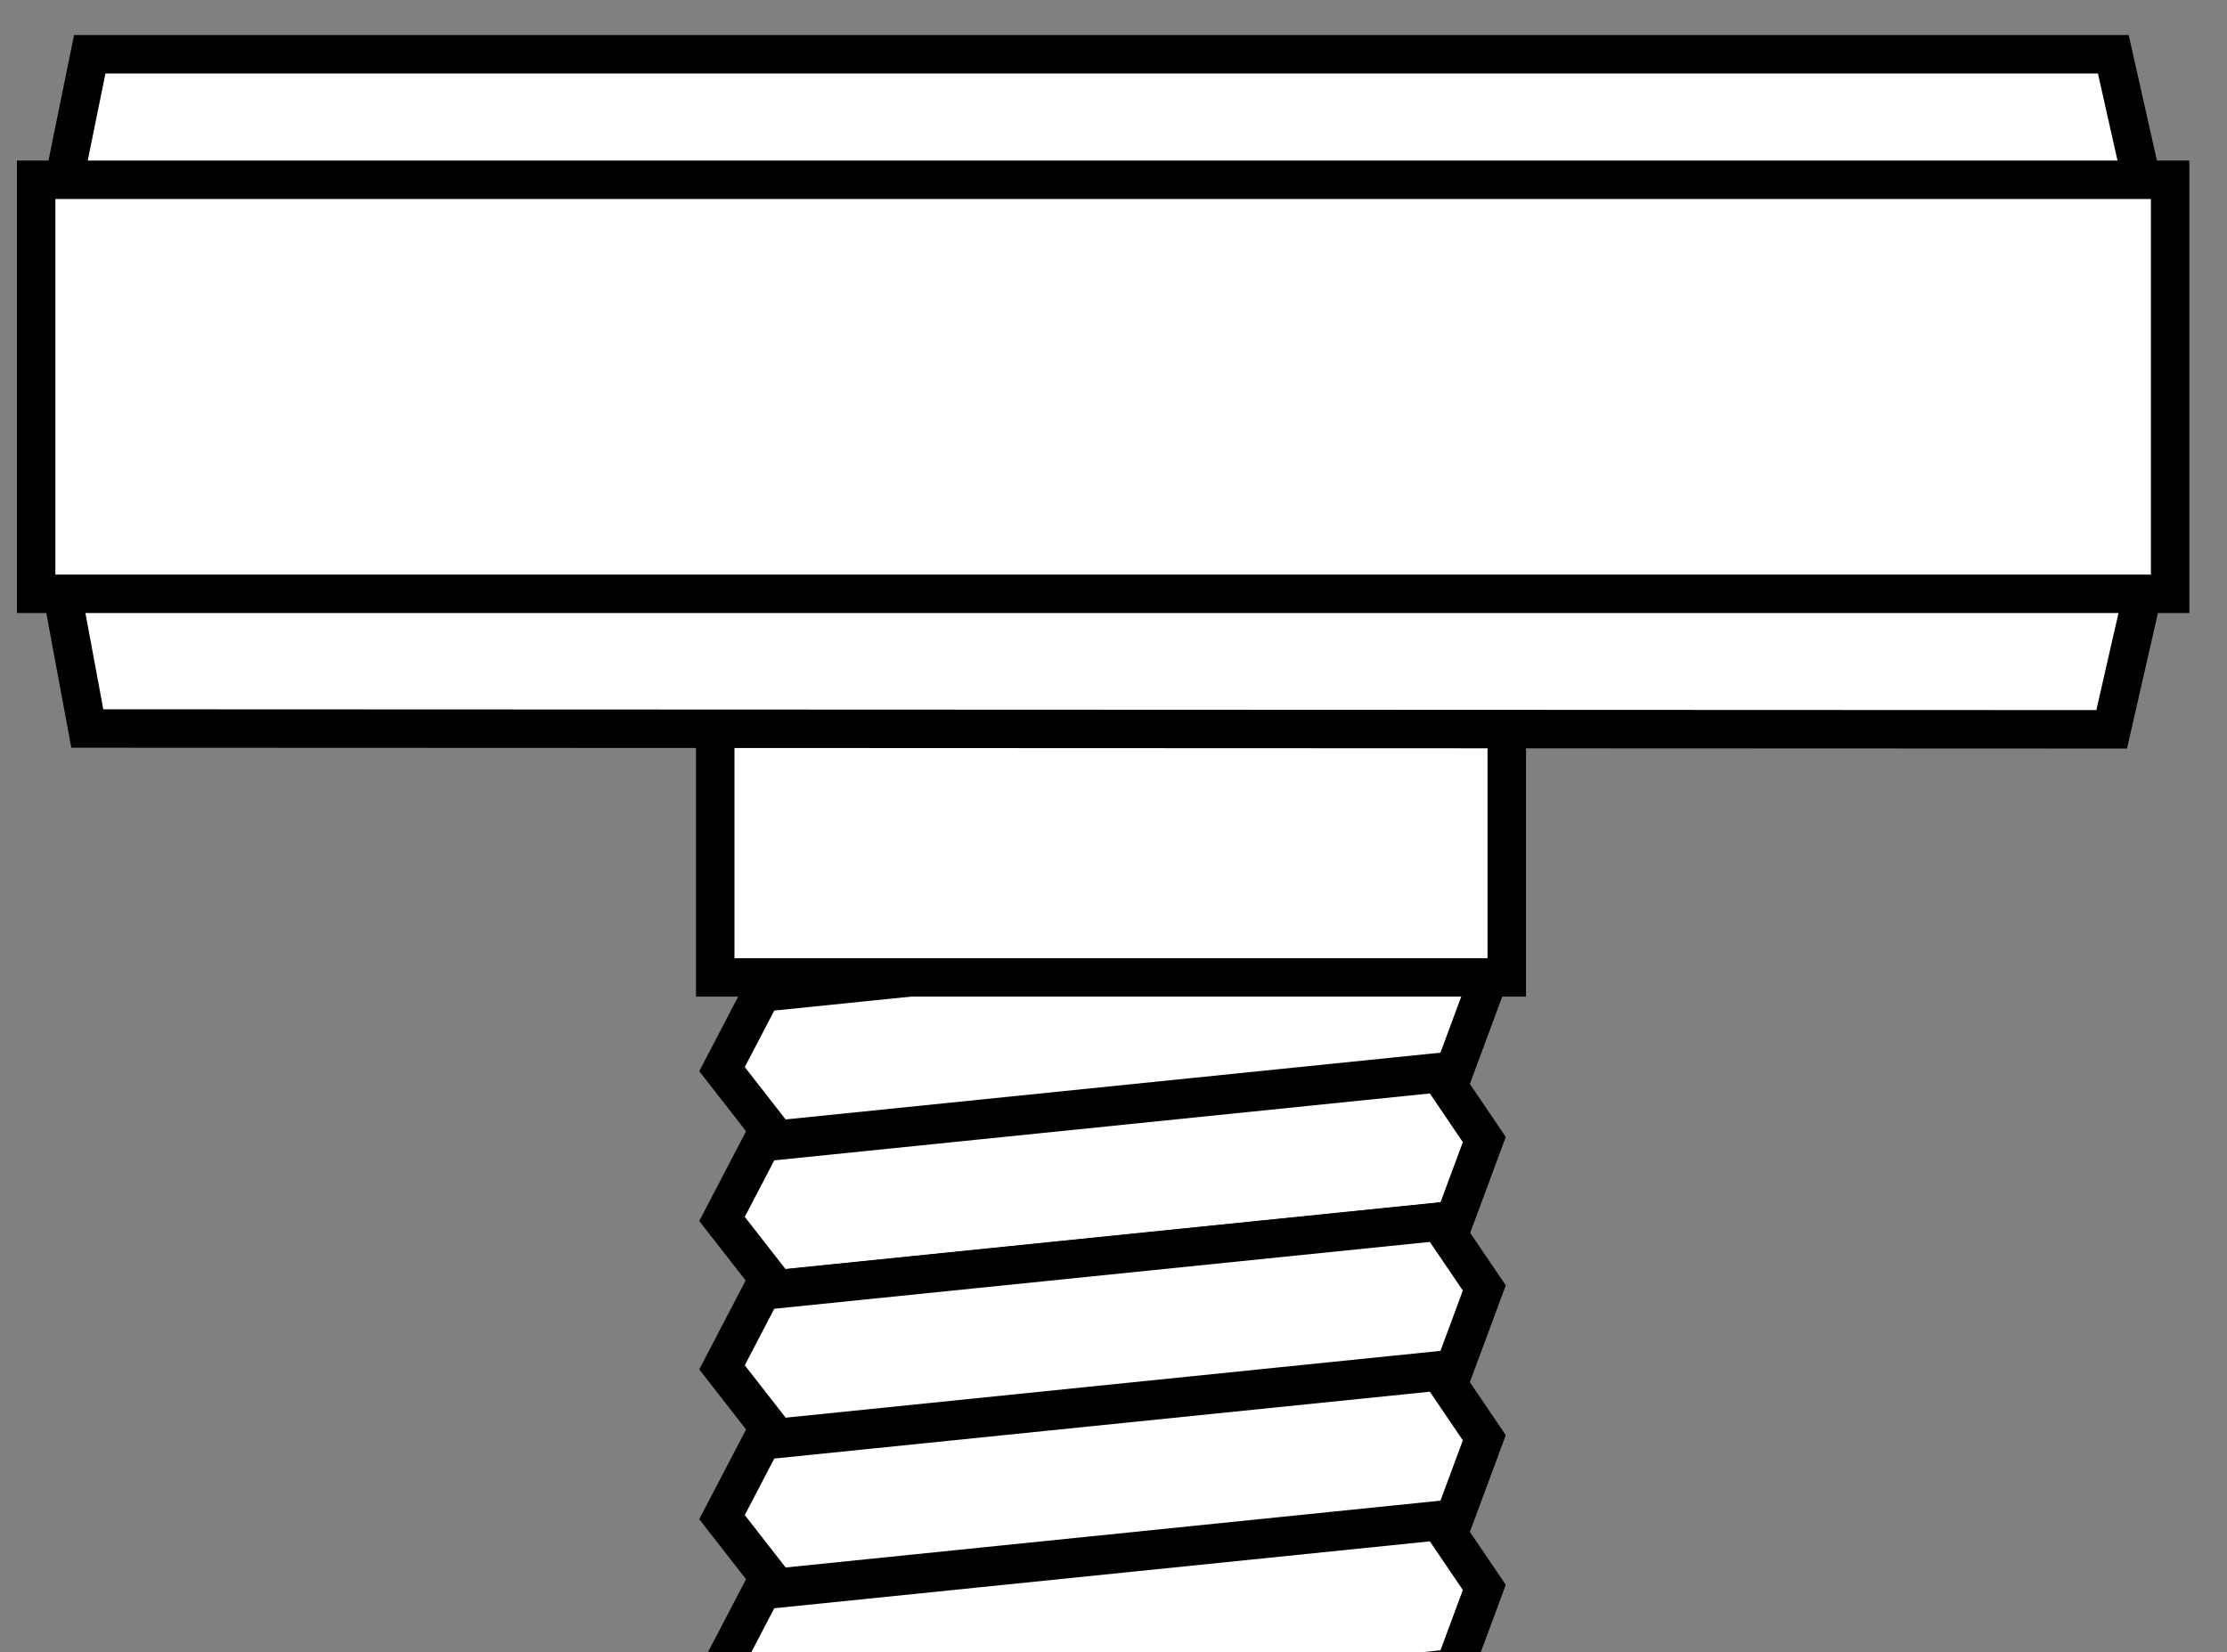 <?xml version="1.0" encoding="iso-8859-1"?>
<!-- Generator: Adobe Illustrator 27.2.0, SVG Export Plug-In . SVG Version: 6.00 Build 0)  -->
<svg version="1.1" id="image" xmlns="http://www.w3.org/2000/svg" xmlns:xlink="http://www.w3.org/1999/xlink" x="0px" y="0px"
	 width="46.328px" height="34.377px" viewBox="0 0 46.328 34.377" enable-background="new 0 0 46.328 34.377" xml:space="preserve">
<rect x="0" y="0" width="46.328" height="34.377" fill="#808080" stroke="none"/>
<g>
	<defs>
		<rect id="SVGID_1_" width="46.328" height="34.377"/>
	</defs>
	<clipPath id="SVGID_00000115492600989059559490000008355369615418112904_">
		<use xlink:href="#SVGID_1_"  overflow="visible"/>
	</clipPath>
	
		<rect x="-6.095" y="41.605" transform="matrix(6.123234e-17 -1 1 6.123234e-17 -24.408 70.306)" clip-path="url(#SVGID_00000115492600989059559490000008355369615418112904_)" fill="#FFFFFF" stroke="#000000" stroke-width="0.8" stroke-miterlimit="10" width="58.088" height="11.502"/>
	
		<polygon clip-path="url(#SVGID_00000115492600989059559490000008355369615418112904_)" fill="#FFFFFF" stroke="#000000" stroke-width="0.8" stroke-miterlimit="10" points="
		29.942,19.214 30.878,20.594 30.254,22.277 16.164,23.714 15.02,22.247 15.852,20.652 	"/>
	
		<polygon clip-path="url(#SVGID_00000115492600989059559490000008355369615418112904_)" fill="#FFFFFF" stroke="#000000" stroke-width="0.8" stroke-miterlimit="10" points="
		29.942,22.331 30.878,23.712 30.254,25.394 16.164,26.831 15.02,25.364 15.852,23.769 	"/>
	
		<polygon clip-path="url(#SVGID_00000115492600989059559490000008355369615418112904_)" fill="#FFFFFF" stroke="#000000" stroke-width="0.8" stroke-miterlimit="10" points="
		29.942,25.42 30.878,26.8 30.254,28.482 16.164,29.92 15.02,28.452 15.852,26.857 	"/>
	
		<polygon clip-path="url(#SVGID_00000115492600989059559490000008355369615418112904_)" fill="#FFFFFF" stroke="#000000" stroke-width="0.8" stroke-miterlimit="10" points="
		29.942,28.537 30.878,29.917 30.254,31.599 16.164,33.037 15.02,31.569 15.852,29.974 	"/>
	
		<polygon clip-path="url(#SVGID_00000115492600989059559490000008355369615418112904_)" fill="#FFFFFF" stroke="#000000" stroke-width="0.8" stroke-miterlimit="10" points="
		29.942,31.651 30.878,33.031 30.254,34.713 16.164,36.151 15.02,34.683 15.852,33.089 	"/>
	
		<polygon clip-path="url(#SVGID_00000115492600989059559490000008355369615418112904_)" fill="#FFFFFF" stroke="#000000" stroke-width="0.8" stroke-miterlimit="10" points="
		29.942,34.768 30.878,36.148 30.254,37.83 16.164,39.268 15.02,37.8 15.852,36.206 	"/>
	
		<polygon clip-path="url(#SVGID_00000115492600989059559490000008355369615418112904_)" fill="#FFFFFF" stroke="#000000" stroke-width="0.8" stroke-miterlimit="10" points="
		29.942,37.856 30.878,39.236 30.254,40.919 16.164,42.356 15.02,40.888 15.852,39.294 	"/>
	
		<polygon clip-path="url(#SVGID_00000115492600989059559490000008355369615418112904_)" fill="#FFFFFF" stroke="#000000" stroke-width="0.8" stroke-miterlimit="10" points="
		29.942,40.973 30.878,42.353 30.254,44.036 16.164,45.474 15.02,44.006 15.852,42.411 	"/>
	
		<polygon clip-path="url(#SVGID_00000115492600989059559490000008355369615418112904_)" fill="#FFFFFF" stroke="#000000" stroke-width="0.8" stroke-miterlimit="10" points="
		29.942,44.07 30.878,45.45 30.254,47.132 16.164,48.57 15.02,47.102 15.852,45.508 	"/>
	
		<polygon clip-path="url(#SVGID_00000115492600989059559490000008355369615418112904_)" fill="#FFFFFF" stroke="#000000" stroke-width="0.8" stroke-miterlimit="10" points="
		29.942,47.187 30.878,48.567 30.254,50.249 16.164,51.687 15.02,50.219 15.852,48.625 	"/>
	
		<polygon clip-path="url(#SVGID_00000115492600989059559490000008355369615418112904_)" fill="#FFFFFF" stroke="#000000" stroke-width="0.8" stroke-miterlimit="10" points="
		29.942,50.275 30.878,51.656 30.254,53.338 16.164,54.776 15.02,53.308 15.852,51.713 	"/>
	
		<polygon clip-path="url(#SVGID_00000115492600989059559490000008355369615418112904_)" fill="#FFFFFF" stroke="#000000" stroke-width="0.8" stroke-miterlimit="10" points="
		29.942,53.392 30.878,54.773 30.254,56.455 16.164,57.893 15.02,56.425 15.852,54.83 	"/>
	
		<polygon clip-path="url(#SVGID_00000115492600989059559490000008355369615418112904_)" fill="#FFFFFF" stroke="#000000" stroke-width="0.8" stroke-miterlimit="10" points="
		29.942,56.564 30.878,57.944 30.254,59.626 16.164,61.064 15.02,59.596 15.852,58.002 	"/>
	
		<polygon clip-path="url(#SVGID_00000115492600989059559490000008355369615418112904_)" fill="#FFFFFF" stroke="#000000" stroke-width="0.8" stroke-miterlimit="10" points="
		29.942,59.681 30.878,61.061 30.254,62.744 16.164,64.181 15.02,62.713 15.852,61.119 	"/>
	
		<polygon clip-path="url(#SVGID_00000115492600989059559490000008355369615418112904_)" fill="#FFFFFF" stroke="#000000" stroke-width="0.8" stroke-miterlimit="10" points="
		29.942,62.769 30.878,64.15 30.254,65.832 16.164,67.269 15.02,65.802 15.852,64.207 	"/>
	
		<polygon clip-path="url(#SVGID_00000115492600989059559490000008355369615418112904_)" fill="#FFFFFF" stroke="#000000" stroke-width="0.8" stroke-miterlimit="10" points="
		29.942,65.886 30.878,67.267 30.254,68.949 16.164,70.387 15.02,68.919 15.852,67.324 	"/>
	
		<rect x="16.099" y="5.093" transform="matrix(6.123234e-17 -1 1 6.123234e-17 9.786 36.437)" clip-path="url(#SVGID_00000115492600989059559490000008355369615418112904_)" fill="#FFFFFF" stroke="#000000" stroke-width="0.8" stroke-miterlimit="10" width="14.026" height="16.466"/>
	
		<polygon clip-path="url(#SVGID_00000115492600989059559490000008355369615418112904_)" fill="#FFFFFF" stroke="#000000" stroke-width="0.8" stroke-miterlimit="10" points="
		43.929,15.176 44.681,11.879 44.681,4.323 43.963,1.129 1.867,1.129 1.217,4.323 1.217,11.93 1.816,15.159 	"/>
	
		<rect x="0.752" y="3.741" clip-path="url(#SVGID_00000115492600989059559490000008355369615418112904_)" fill="#FFFFFF" stroke="#000000" stroke-width="0.8" stroke-miterlimit="10" width="44.393" height="8.615"/>
</g>
</svg>

